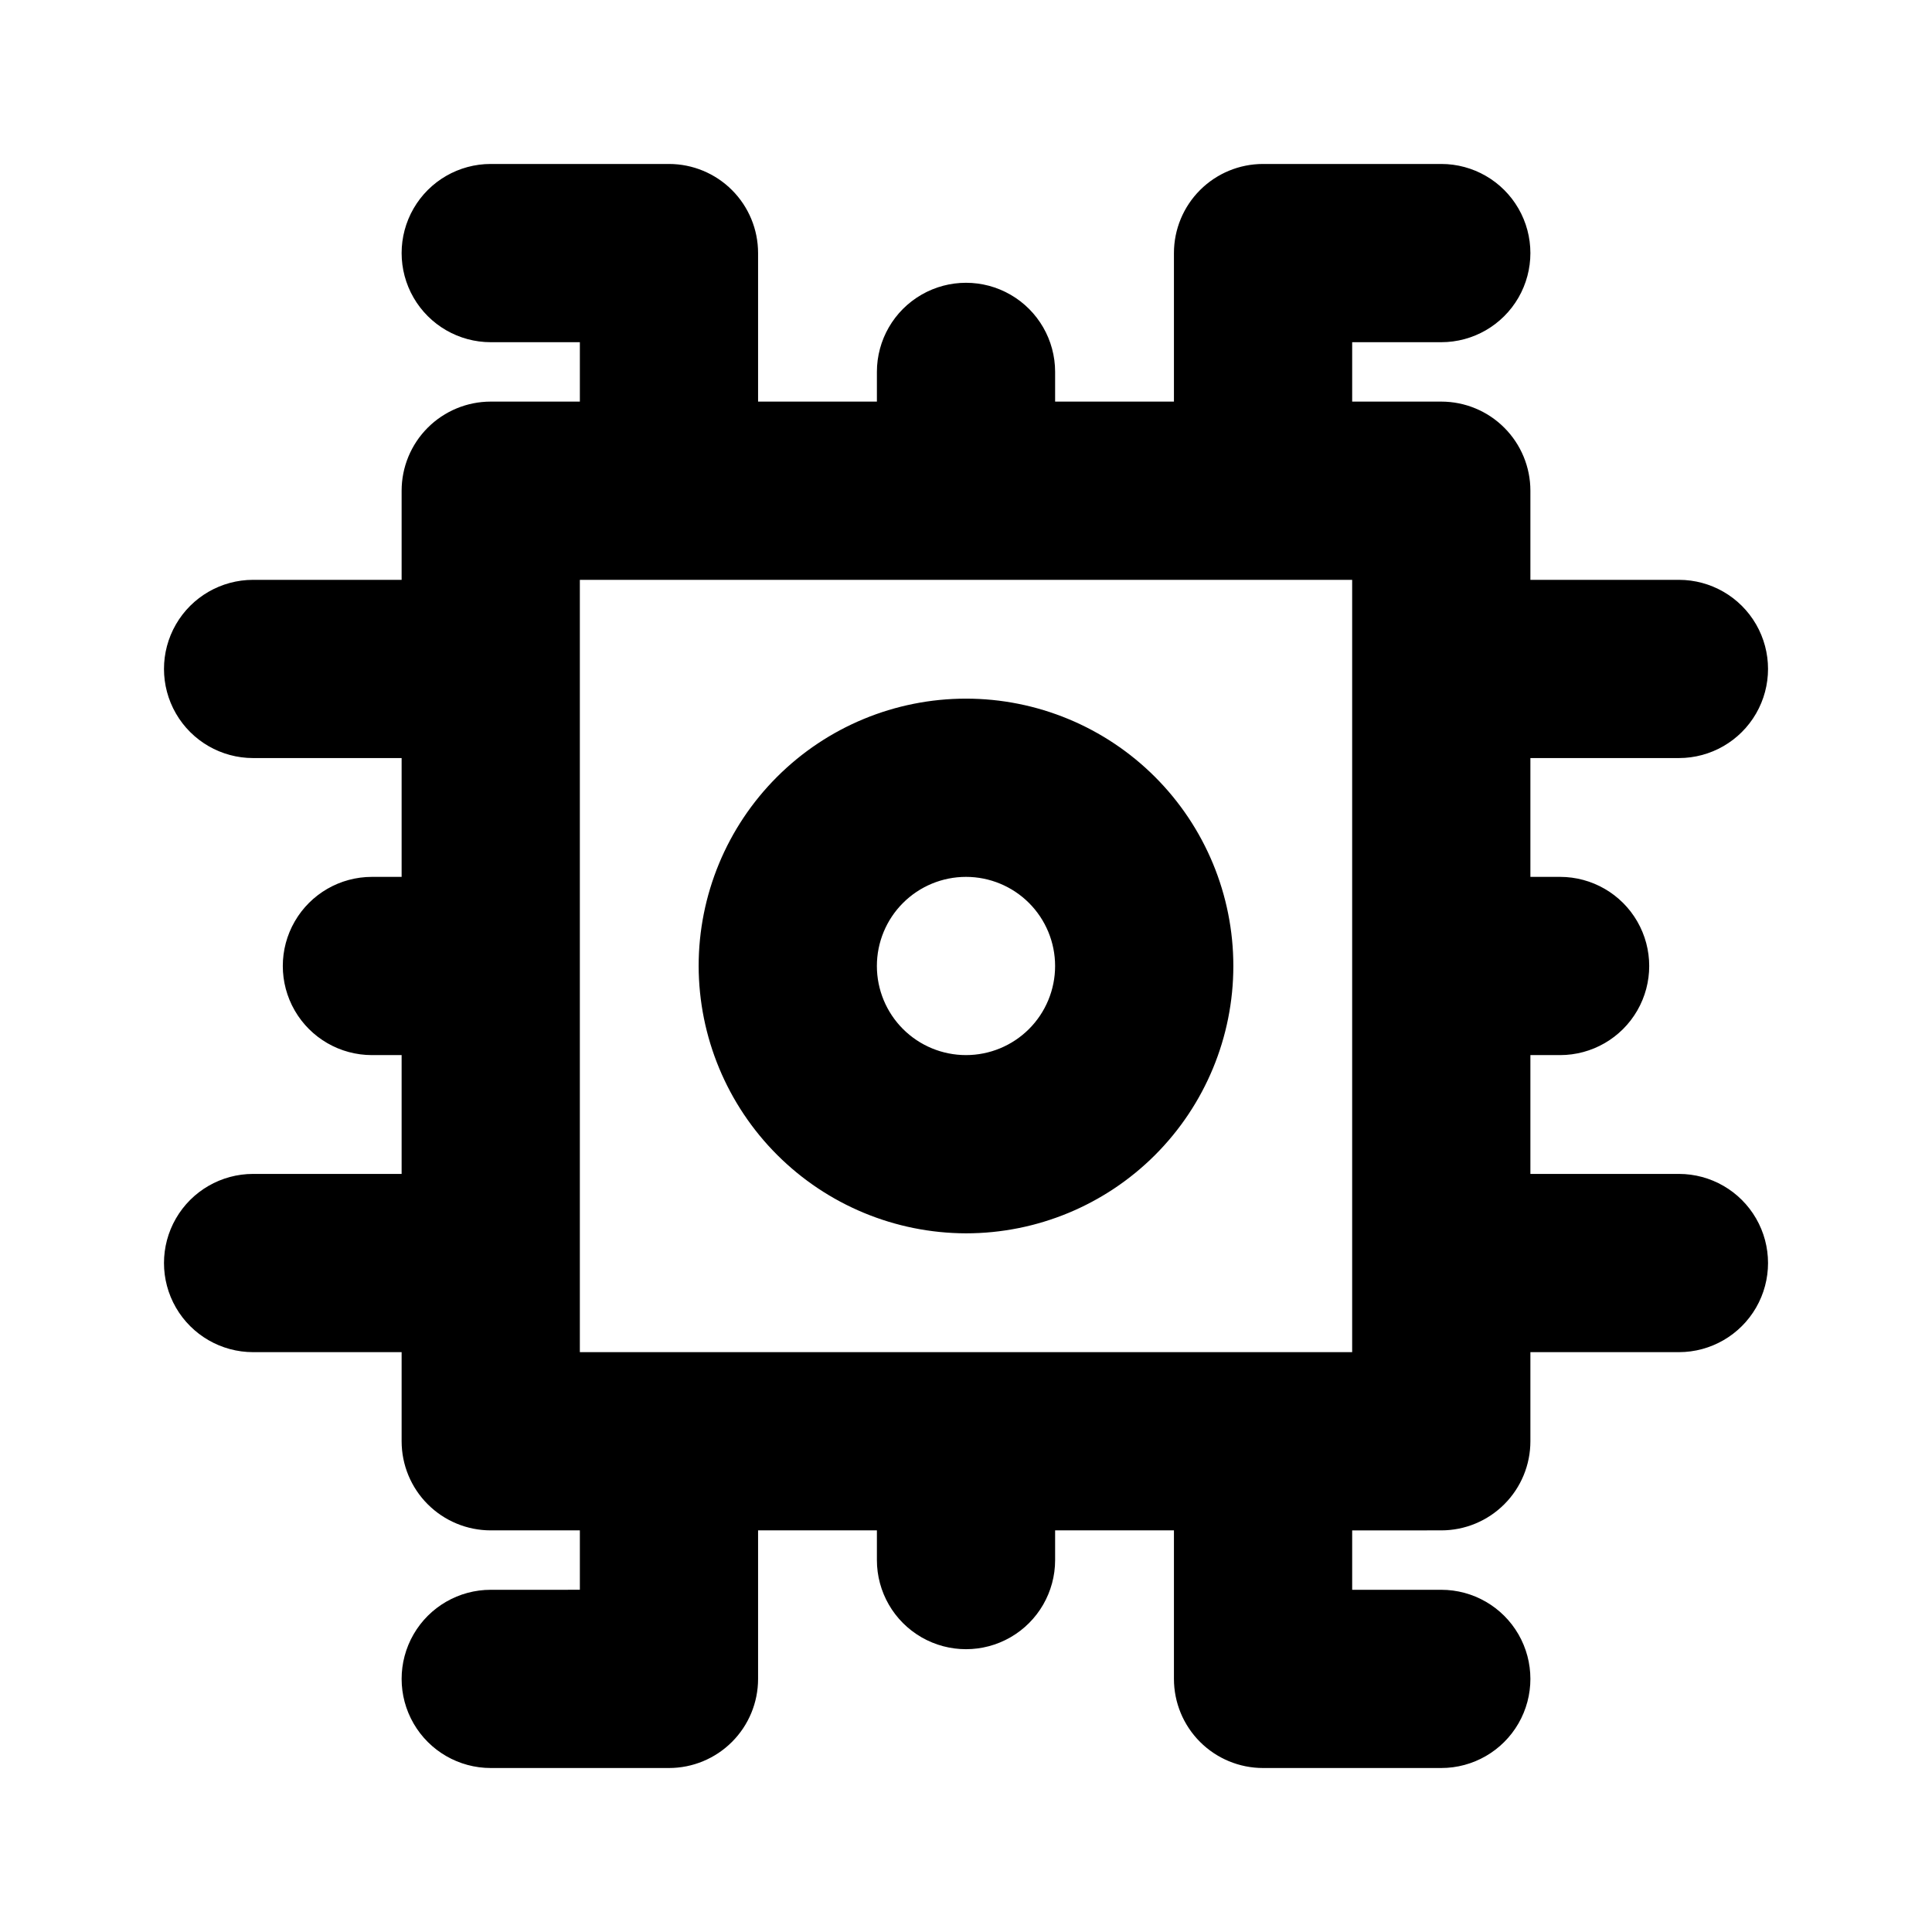 <?xml version="1.0" encoding="UTF-8"?>
<!-- Uploaded to: ICON Repo, www.iconrepo.com, Generator: ICON Repo Mixer Tools -->
<svg fill="#000000" width="800px" height="800px" version="1.1" viewBox="144 144 512 512" xmlns="http://www.w3.org/2000/svg">
 <path d="m588.93 455.1h-39.359v-31.488h7.871c8.438 0 16.234-4.5 20.453-11.809 4.219-7.305 4.219-16.309 0-23.613-4.219-7.309-12.016-11.809-20.453-11.809h-7.871v-31.488h39.359c8.438 0 16.234-4.5 20.453-11.809 4.219-7.305 4.219-16.309 0-23.617-4.219-7.305-12.016-11.805-20.453-11.805h-39.359v-23.617c0-6.266-2.488-12.27-6.918-16.699-4.426-4.43-10.434-6.918-16.699-6.918h-23.613v-15.742h23.613c8.438 0 16.234-4.504 20.453-11.809 4.219-7.309 4.219-16.309 0-23.617-4.219-7.309-12.016-11.809-20.453-11.809h-47.23c-6.262 0-12.27 2.488-16.699 6.918-4.43 4.43-6.918 10.434-6.918 16.699v39.359h-31.488v-7.871c0-8.438-4.5-16.234-11.809-20.453-7.305-4.219-16.309-4.219-23.613 0-7.309 4.219-11.809 12.016-11.809 20.453v7.871h-31.488v-39.359c0-6.266-2.488-12.27-6.918-16.699-4.43-4.43-10.434-6.918-16.699-6.918h-47.23c-8.438 0-16.234 4.5-20.453 11.809-4.219 7.309-4.219 16.309 0 23.617 4.219 7.305 12.016 11.809 20.453 11.809h23.617v15.742h-23.617c-6.266 0-12.27 2.488-16.699 6.918-4.43 4.43-6.918 10.434-6.918 16.699v23.617h-39.359c-8.438 0-16.234 4.5-20.453 11.805-4.219 7.309-4.219 16.312 0 23.617 4.219 7.309 12.016 11.809 20.453 11.809h39.359v31.488h-7.871c-8.438 0-16.234 4.5-20.453 11.809-4.219 7.305-4.219 16.309 0 23.613 4.219 7.309 12.016 11.809 20.453 11.809h7.871v31.488h-39.359c-8.438 0-16.234 4.504-20.453 11.809-4.219 7.309-4.219 16.309 0 23.617 4.219 7.305 12.016 11.809 20.453 11.809h39.359v23.613c0 6.266 2.488 12.273 6.918 16.699 4.43 4.43 10.434 6.918 16.699 6.918h23.617v15.742l-23.617 0.004c-8.438 0-16.234 4.5-20.453 11.805-4.219 7.309-4.219 16.312 0 23.617 4.219 7.309 12.016 11.809 20.453 11.809h47.23c6.266 0 12.27-2.488 16.699-6.918 4.43-4.426 6.918-10.434 6.918-16.699v-39.359h31.488v7.871c0 8.438 4.5 16.234 11.809 20.453 7.305 4.219 16.309 4.219 23.613 0 7.309-4.219 11.809-12.016 11.809-20.453v-7.871h31.488v39.359c0 6.266 2.488 12.273 6.918 16.699 4.43 4.43 10.438 6.918 16.699 6.918h47.23c8.438 0 16.234-4.5 20.453-11.809 4.219-7.305 4.219-16.309 0-23.617-4.219-7.305-12.016-11.805-20.453-11.805h-23.613v-15.742l23.613-0.004c6.266 0 12.273-2.488 16.699-6.918 4.43-4.426 6.918-10.434 6.918-16.699v-23.613h39.359c8.438 0 16.234-4.504 20.453-11.809 4.219-7.309 4.219-16.309 0-23.617-4.219-7.305-12.016-11.809-20.453-11.809zm-86.594 47.23-204.67 0.004v-204.67h204.67zm-102.34-31.488 0.004 0.004c18.789 0 36.809-7.465 50.098-20.75 13.285-13.289 20.75-31.309 20.75-50.098 0-18.793-7.465-36.812-20.75-50.098-13.289-13.289-31.309-20.754-50.098-20.754-18.793 0-36.812 7.465-50.098 20.754-13.289 13.285-20.754 31.305-20.754 50.098 0.043 18.777 7.519 36.773 20.797 50.051 13.281 13.277 31.277 20.754 50.055 20.797zm0-94.465 0.004 0.004c6.262 0 12.27 2.488 16.699 6.918 4.426 4.426 6.914 10.434 6.914 16.699 0 6.262-2.488 12.27-6.914 16.699-4.43 4.426-10.438 6.914-16.699 6.914-6.266 0-12.273-2.488-16.699-6.914-4.43-4.43-6.918-10.438-6.918-16.699 0-6.266 2.488-12.273 6.918-16.699 4.426-4.43 10.434-6.918 16.699-6.918z"/>
</svg>